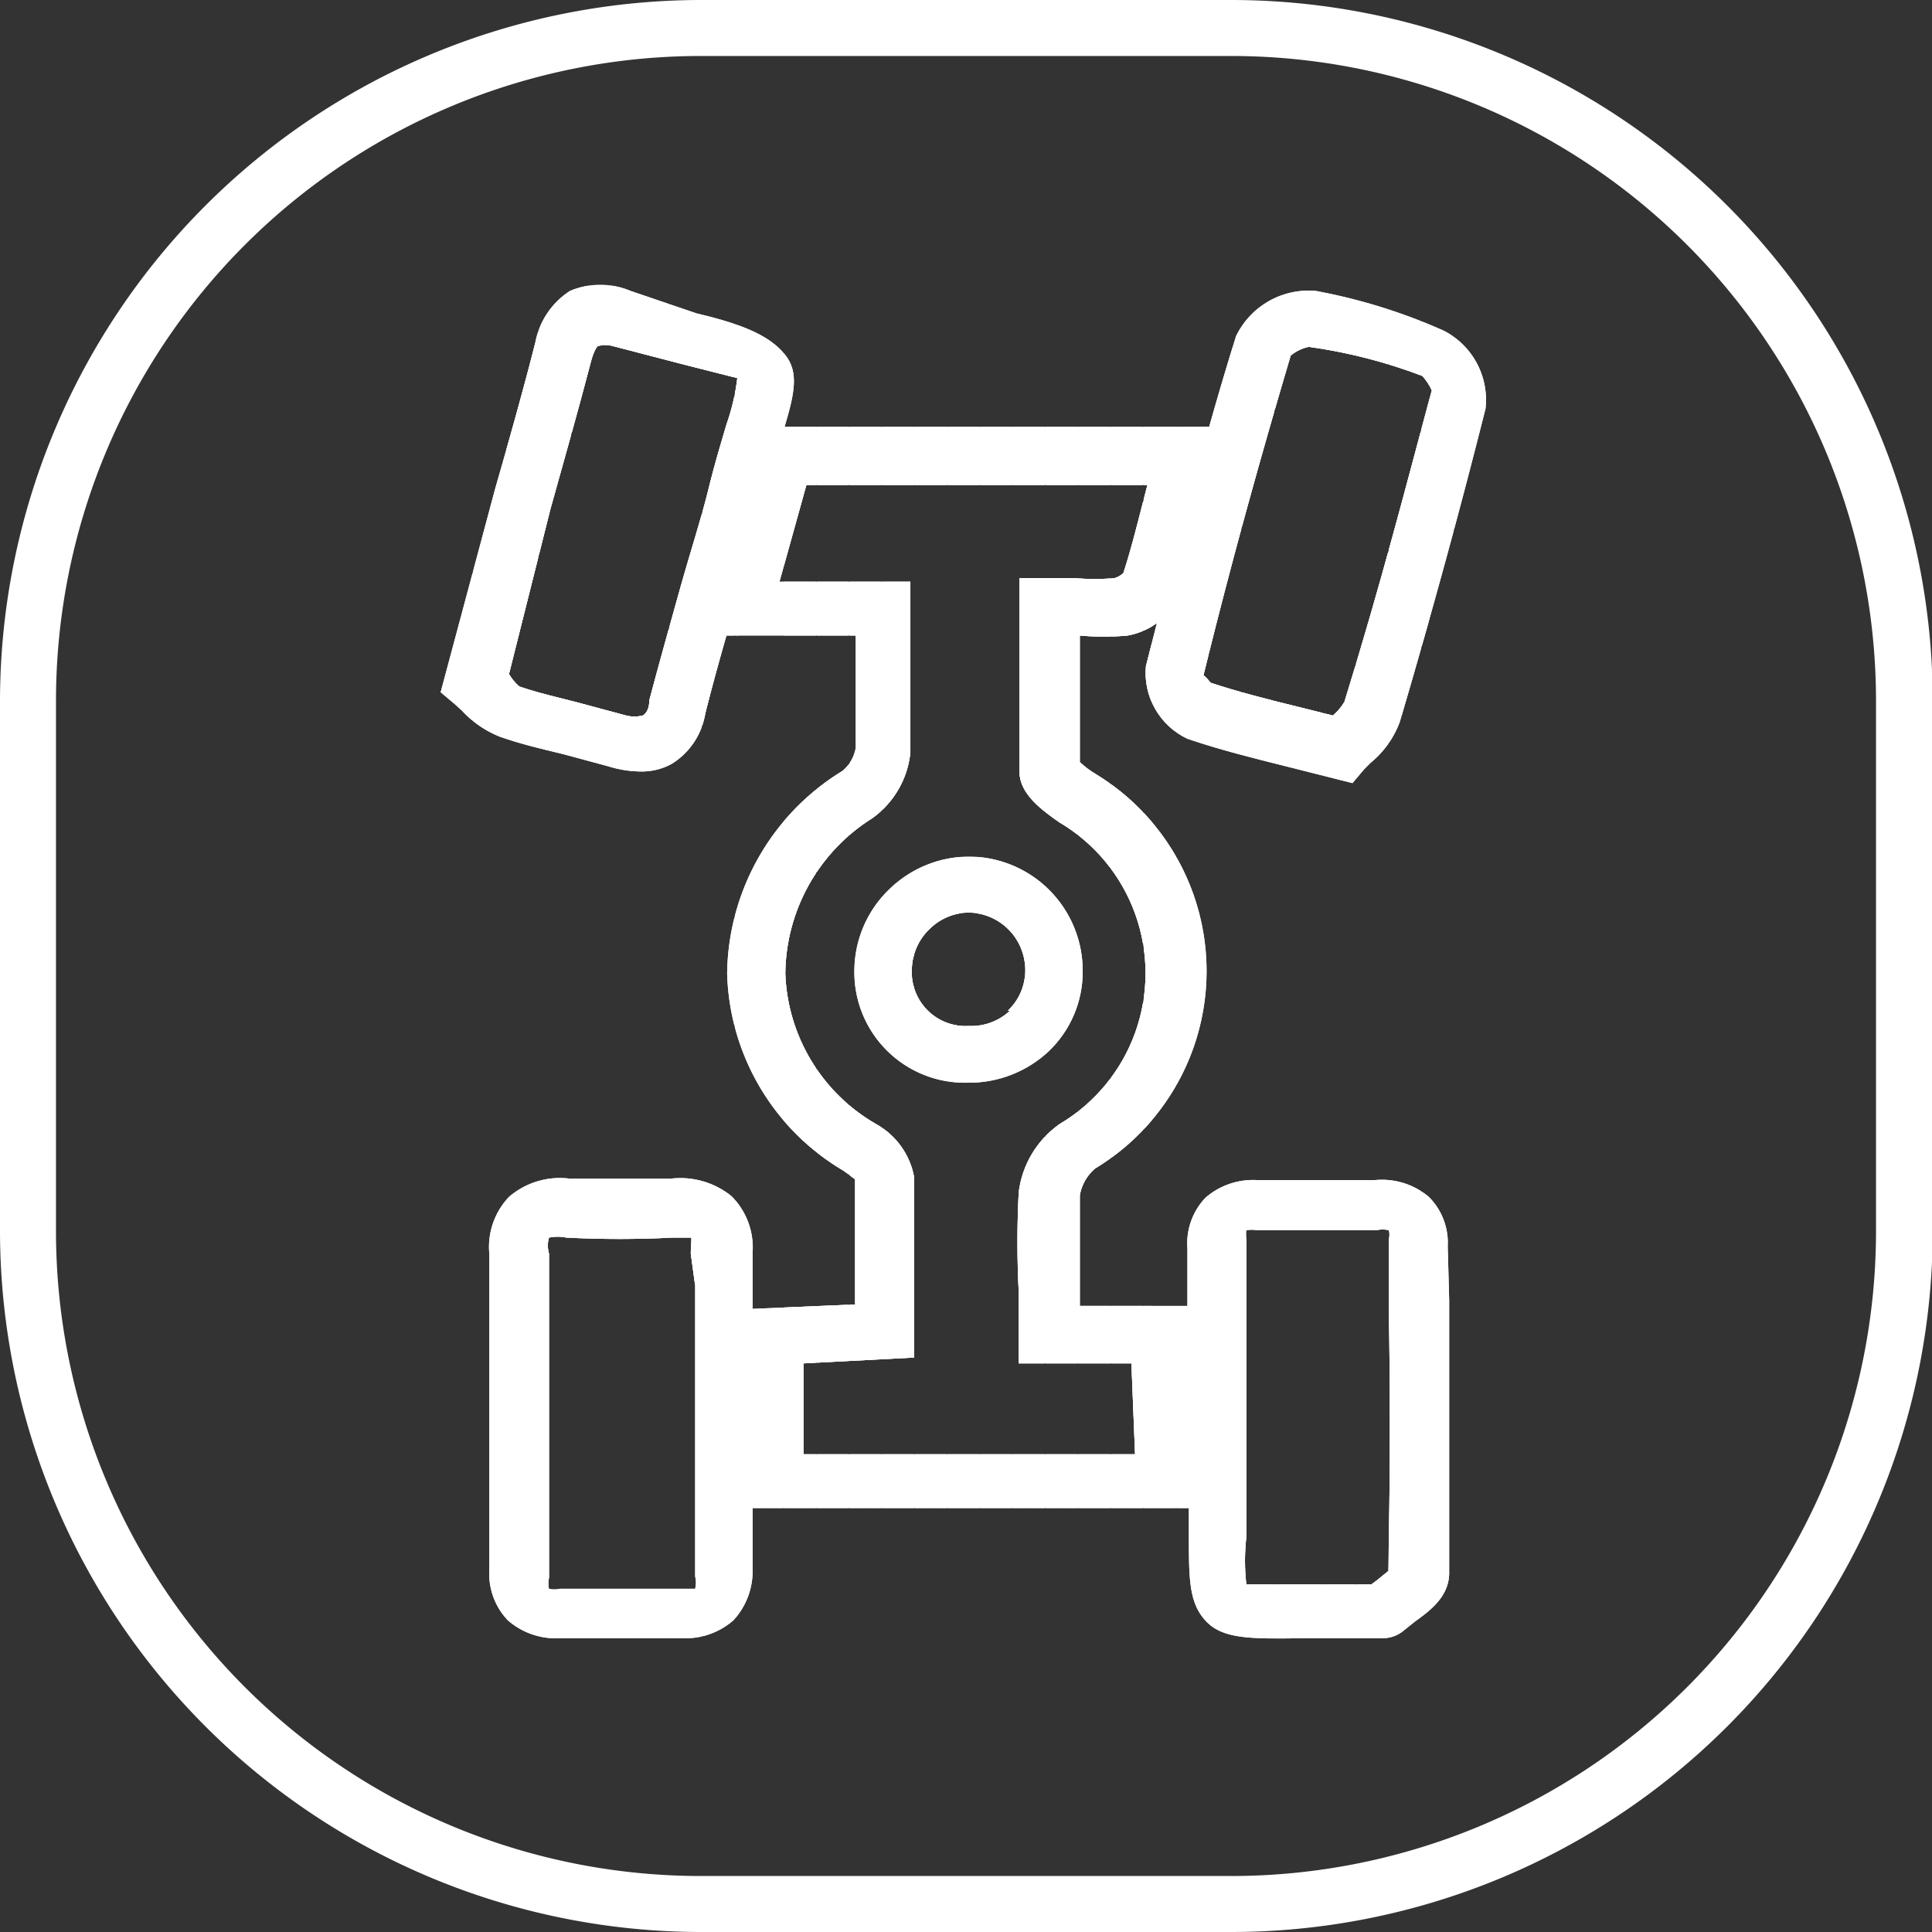 <svg xmlns="http://www.w3.org/2000/svg" xmlns:xlink="http://www.w3.org/1999/xlink" viewBox="0 0 26.57 26.57"><rect x="0" y="0" width="26.57" height="26.57" fill="#333333" stroke="none"/><defs><style>.cls-1{fill:#fff;}.cls-2{clip-path:url(#clip-path);}.cls-3{clip-path:url(#clip-path-2);}</style><clipPath id="clip-path"><path class="cls-1" d="M14.89,13.36a1.57,1.57,0,0,0-1.56-1.58h0a1.58,1.58,0,0,0-1.09.44,1.56,1.56,0,0,0-.49,1.11,1.52,1.52,0,0,0,1.56,1.56h0a1.6,1.6,0,0,0,1.11-.43A1.51,1.51,0,0,0,14.89,13.36Zm-1,.54a.78.78,0,0,1-.57.21.74.74,0,0,1-.78-.78.79.79,0,0,1,.25-.56.78.78,0,0,1,.53-.22h0a.79.79,0,0,1,.78.8A.76.76,0,0,1,13.86,13.9Z"/></clipPath><clipPath id="clip-path-2"><path class="cls-1" d="M19.91,17.14a.89.89,0,0,0-.26-.68,1,1,0,0,0-.75-.23c-.53,0-1.07,0-1.6,0a1,1,0,0,0-.72.24.91.91,0,0,0-.25.7c0,.26,0,.53,0,.79H14.85c0-.08,0-.15,0-.23,0-.45,0-.88,0-1.29a.62.62,0,0,1,.21-.37,3.17,3.17,0,0,0,0-5.43,1.22,1.22,0,0,1-.21-.16c0-.51,0-1,0-1.55V8.74a3.55,3.55,0,0,0,.66,0,1,1,0,0,0,.4-.17l-.15.59a1,1,0,0,0,.57,1c.44.15.88.26,1.4.39l.87.22.16-.19.09-.09a1.31,1.31,0,0,0,.4-.56c.48-1.63.85-3,1.18-4.31a1.07,1.07,0,0,0-.57-1.07A7.78,7.78,0,0,0,18.09,4,1.11,1.11,0,0,0,17,4.62q-.19.61-.37,1.25H10.79c.14-.47.2-.76,0-1s-.53-.4-1.21-.56L8.67,4a1.07,1.07,0,0,0-.83,0,1.08,1.08,0,0,0-.48.72c-.17.67-.36,1.34-.55,2L6.06,9.52l.19.16.1.09a1.42,1.42,0,0,0,.52.36c.28.1.58.17.87.24l.63.17a1.52,1.52,0,0,0,.44.07.86.86,0,0,0,.42-.1,1,1,0,0,0,.47-.7c.09-.36.19-.72.29-1.07h1.78v.2c0,.47,0,.91,0,1.34a.53.53,0,0,1-.18.32A3.31,3.31,0,0,0,10,13.39,3.25,3.25,0,0,0,11.6,16.1c.09.06.16.13.16.11,0,.5,0,1,0,1.52v.21L10.35,18c0-.11,0-.22,0-.33v-.44a1,1,0,0,0-.29-.78,1.12,1.12,0,0,0-.84-.24c-.42,0-.87,0-1.38,0a1.07,1.07,0,0,0-.84.25,1,1,0,0,0-.27.79c0,.5,0,1,0,1.51V19h0v1c0,.53,0,1.05,0,1.58a.93.93,0,0,0,.25.7,1,1,0,0,0,.71.25H9.39a1,1,0,0,0,.7-.25,1,1,0,0,0,.26-.71c0-.28,0-.55,0-.83h6c0,.13,0,.26,0,.37,0,.6,0,.93.23,1.18s.61.25,1.31.24H19a.45.45,0,0,0,.31-.11l.15-.12c.21-.15.46-.34.47-.65,0-1.26,0-2.53,0-3.77ZM17.75,4.89A.57.57,0,0,1,18,4.77a7.13,7.13,0,0,1,1.56.4.7.7,0,0,1,.13.2C19.34,6.67,19,8,18.49,9.65a.71.71,0,0,1-.16.19l-.4-.1c-.49-.12-.92-.23-1.28-.35,0,0-.08-.1-.1-.1h0C16.94,7.7,17.35,6.24,17.75,4.89ZM9.56,17.68q0,2,0,4a.34.34,0,0,1,0,.17s0,0-.14,0H7.7a.33.33,0,0,1-.15,0,.29.29,0,0,1,0-.15c0-.53,0-1.06,0-1.59V18.78c0-.51,0-1,0-1.54a.39.39,0,0,1,0-.22.58.58,0,0,1,.24,0,14.27,14.27,0,0,0,1.46,0c.16,0,.23,0,.25,0s0,.08,0,.22ZM9.34,8.14c-.14.5-.28,1-.41,1.49,0,.17-.09.21-.09.21a.47.47,0,0,1-.23,0l-.67-.18c-.27-.07-.54-.13-.8-.22A.69.69,0,0,1,7,9.27L7.57,7c.19-.68.38-1.35.55-2,.05-.2.1-.24.1-.24a.39.39,0,0,1,.21,0l1,.26.71.18a3,3,0,0,1-.15.64c-.07.24-.16.53-.25.9S9.47,7.67,9.34,8.14ZM15.61,20H11.05V18.75l1.52-.08v-.93c0-.53,0-1,0-1.56a1.05,1.05,0,0,0-.52-.72,2.49,2.49,0,0,1-1.25-2.07A2.55,2.55,0,0,1,12,11.25a1.27,1.27,0,0,0,.52-.9c0-.46,0-.92,0-1.41V8h-1.8l.37-1.33h4.69v0c-.11.42-.21.84-.33,1.21a.3.3,0,0,1-.12.07,2.91,2.91,0,0,1-.55,0h-.76v1c0,.56,0,1.11,0,1.66,0,.3.29.52.55.7a2.41,2.41,0,0,1,0,4.15,1.35,1.35,0,0,0-.56.94,13.38,13.38,0,0,0,0,1.36c0,.19,0,.39,0,.6v.39h1.55Zm3.49,1.6-.16.13-.08.06H17.14a2.9,2.9,0,0,1,0-.65c0-.25,0-.57,0-1,0-.19,0-.38,0-.57v-.93c0-.53,0-1.05,0-1.58a.55.55,0,0,1,0-.14.39.39,0,0,1,.15,0c.55,0,1.09,0,1.64,0a.32.32,0,0,1,.17,0,.26.26,0,0,1,0,.13V18C19.12,19.17,19.12,20.42,19.09,21.64Z"/></clipPath></defs><title>plist_8-4</title><g id="图层_2" data-name="图层 2"><g id="图层_1-2" data-name="图层 1"><path class="cls-1" d="M16.93,26.57H9.64A9.65,9.65,0,0,1,0,16.93V9.64A9.65,9.65,0,0,1,9.64,0h7.3a9.65,9.65,0,0,1,9.64,9.64v7.3A9.65,9.65,0,0,1,16.93,26.57ZM9.64.77A8.87,8.87,0,0,0,.77,9.64v7.3A8.87,8.87,0,0,0,9.64,25.8h7.3a8.87,8.87,0,0,0,8.86-8.86V9.64A8.87,8.87,0,0,0,16.93.77Z"/><path class="cls-1" d="M14.89,13.36a1.57,1.57,0,0,0-1.56-1.58h0a1.58,1.58,0,0,0-1.09.44,1.56,1.56,0,0,0-.49,1.11,1.52,1.52,0,0,0,1.56,1.56h0a1.6,1.6,0,0,0,1.11-.43A1.51,1.51,0,0,0,14.89,13.36Zm-1,.54a.78.78,0,0,1-.57.21.74.74,0,0,1-.78-.78.79.79,0,0,1,.25-.56.78.78,0,0,1,.53-.22h0a.79.79,0,0,1,.78.8A.76.76,0,0,1,13.86,13.9Z"/><g class="cls-2"><rect class="cls-1" x="12.52" y="12.56" height="1.56"/><rect class="cls-1" x="12.52" y="12.56" width="0.05" height="1.56"/><rect class="cls-1" x="12.56" y="12.56" width="0.05" height="1.56"/><rect class="cls-1" x="12.61" y="12.56" width="0.05" height="1.56"/><rect class="cls-1" x="12.66" y="12.56" width="0.05" height="1.56"/><rect class="cls-1" x="12.71" y="12.56" width="0.05" height="1.56"/><rect class="cls-1" x="12.76" y="12.56" width="0.05" height="1.56"/><rect class="cls-1" x="12.81" y="12.56" width="0.05" height="1.56"/><rect class="cls-1" x="12.86" y="12.56" width="0.05" height="1.56"/><rect class="cls-1" x="12.91" y="12.56" width="0.05" height="1.56"/><rect class="cls-1" x="12.96" y="12.56" width="0.05" height="1.56"/><rect class="cls-1" x="13.01" y="12.56" width="0.05" height="1.56"/><rect class="cls-1" x="13.06" y="12.56" width="0.05" height="1.56"/><rect class="cls-1" x="13.11" y="12.56" width="0.05" height="1.56"/><rect class="cls-1" x="13.16" y="12.56" width="0.05" height="1.56"/><rect class="cls-1" x="13.21" y="12.56" width="0.05" height="1.56"/><rect class="cls-1" x="13.26" y="12.56" width="0.05" height="1.56"/><rect class="cls-1" x="13.31" y="12.56" width="0.05" height="1.56"/><rect class="cls-1" x="13.36" y="12.56" width="0.05" height="1.56"/><rect class="cls-1" x="13.41" y="12.56" width="0.05" height="1.56"/><rect class="cls-1" x="13.45" y="12.56" width="0.05" height="1.56"/><rect class="cls-1" x="13.5" y="12.56" width="0.05" height="1.56"/><rect class="cls-1" x="13.55" y="12.56" width="0.05" height="1.56"/><rect class="cls-1" x="13.6" y="12.56" width="0.05" height="1.56"/><rect class="cls-1" x="13.65" y="12.56" width="0.05" height="1.56"/><rect class="cls-1" x="13.7" y="12.56" width="0.05" height="1.56"/><rect class="cls-1" x="13.75" y="12.56" width="0.05" height="1.56"/><rect class="cls-1" x="13.8" y="12.56" width="0.05" height="1.56"/><rect class="cls-1" x="13.85" y="12.56" width="0.05" height="1.56"/><rect class="cls-1" x="13.9" y="12.56" width="0.05" height="1.56"/><rect class="cls-1" x="13.95" y="12.56" width="0.05" height="1.56"/><rect class="cls-1" x="14" y="12.56" width="0.05" height="1.56"/><rect class="cls-1" x="14.05" y="12.56" width="0.05" height="1.56"/><rect class="cls-1" x="11.72" y="11.79" width="0.01" height="3.1"/><rect class="cls-1" x="11.72" y="11.79" width="0.05" height="3.1"/><rect class="cls-1" x="11.77" y="11.79" width="0.05" height="3.1"/><rect class="cls-1" x="11.82" y="11.79" width="0.05" height="3.1"/><rect class="cls-1" x="11.87" y="11.79" width="0.05" height="3.1"/><rect class="cls-1" x="11.92" y="11.79" width="0.05" height="3.1"/><rect class="cls-1" x="11.97" y="11.79" width="0.05" height="3.1"/><rect class="cls-1" x="12.02" y="11.79" width="0.05" height="3.1"/><rect class="cls-1" x="12.07" y="11.79" width="0.05" height="3.1"/><rect class="cls-1" x="12.12" y="11.79" width="0.05" height="3.1"/><rect class="cls-1" x="12.17" y="11.79" width="0.05" height="3.1"/><rect class="cls-1" x="12.22" y="11.79" width="0.05" height="3.1"/><rect class="cls-1" x="12.27" y="11.79" width="0.05" height="3.1"/><rect class="cls-1" x="12.32" y="11.79" width="0.05" height="3.1"/><rect class="cls-1" x="12.37" y="11.79" width="0.05" height="3.1"/><rect class="cls-1" x="12.42" y="11.79" width="0.05" height="3.1"/><rect class="cls-1" x="12.47" y="11.79" width="0.05" height="3.1"/><rect class="cls-1" x="12.52" y="11.79" width="0.05" height="3.1"/><rect class="cls-1" x="12.56" y="11.79" width="0.05" height="3.1"/><rect class="cls-1" x="12.61" y="11.79" width="0.05" height="3.1"/><rect class="cls-1" x="12.66" y="11.79" width="0.05" height="3.1"/><rect class="cls-1" x="12.71" y="11.79" width="0.05" height="3.1"/><rect class="cls-1" x="12.76" y="11.79" width="0.05" height="3.1"/><rect class="cls-1" x="12.81" y="11.79" width="0.05" height="3.1"/><rect class="cls-1" x="12.86" y="11.79" width="0.05" height="3.1"/><rect class="cls-1" x="12.91" y="11.79" width="0.05" height="3.1"/><rect class="cls-1" x="12.96" y="11.79" width="0.05" height="3.1"/><rect class="cls-1" x="13.01" y="11.79" width="0.05" height="3.1"/><rect class="cls-1" x="13.06" y="11.79" width="0.05" height="3.1"/><rect class="cls-1" x="13.11" y="11.79" width="0.05" height="3.1"/><rect class="cls-1" x="13.16" y="11.79" width="0.05" height="3.1"/><rect class="cls-1" x="13.21" y="11.79" width="0.05" height="3.1"/><rect class="cls-1" x="13.26" y="11.79" width="0.05" height="3.1"/><rect class="cls-1" x="13.31" y="11.79" width="0.05" height="3.1"/><rect class="cls-1" x="13.36" y="11.79" width="0.05" height="3.1"/><rect class="cls-1" x="13.41" y="11.79" width="0.05" height="3.1"/><rect class="cls-1" x="13.45" y="11.79" width="0.05" height="3.1"/><rect class="cls-1" x="13.5" y="11.79" width="0.05" height="3.1"/><rect class="cls-1" x="13.55" y="11.79" width="0.05" height="3.1"/><rect class="cls-1" x="13.6" y="11.79" width="0.05" height="3.1"/><rect class="cls-1" x="13.65" y="11.79" width="0.05" height="3.1"/><rect class="cls-1" x="13.7" y="11.79" width="0.05" height="3.1"/><rect class="cls-1" x="13.75" y="11.79" width="0.05" height="3.1"/><rect class="cls-1" x="13.8" y="11.79" width="0.05" height="3.1"/><rect class="cls-1" x="13.85" y="11.79" width="0.05" height="3.1"/><rect class="cls-1" x="13.9" y="11.79" width="0.05" height="3.1"/><rect class="cls-1" x="13.95" y="11.79" width="0.05" height="3.1"/><rect class="cls-1" x="14" y="11.79" width="0.05" height="3.1"/><rect class="cls-1" x="14.05" y="11.79" width="0.05" height="3.1"/><rect class="cls-1" x="14.1" y="11.79" width="0.05" height="3.1"/><rect class="cls-1" x="14.15" y="11.79" width="0.05" height="3.1"/><rect class="cls-1" x="14.2" y="11.79" width="0.05" height="3.1"/><rect class="cls-1" x="14.25" y="11.79" width="0.05" height="3.1"/><rect class="cls-1" x="14.29" y="11.79" width="0.05" height="3.1"/><rect class="cls-1" x="14.34" y="11.79" width="0.05" height="3.1"/><rect class="cls-1" x="14.39" y="11.79" width="0.05" height="3.1"/><rect class="cls-1" x="14.44" y="11.79" width="0.05" height="3.1"/><rect class="cls-1" x="14.49" y="11.79" width="0.05" height="3.1"/><rect class="cls-1" x="14.54" y="11.79" width="0.05" height="3.1"/><rect class="cls-1" x="14.59" y="11.79" width="0.05" height="3.1"/><rect class="cls-1" x="14.64" y="11.79" width="0.05" height="3.1"/><rect class="cls-1" x="14.69" y="11.79" width="0.05" height="3.1"/><rect class="cls-1" x="14.74" y="11.79" width="0.05" height="3.1"/><rect class="cls-1" x="14.79" y="11.79" width="0.05" height="3.1"/><rect class="cls-1" x="14.84" y="11.79" width="0.05" height="3.1"/><rect class="cls-1" x="14.89" y="11.79" width="0.01" height="3.1"/></g><path class="cls-1" d="M19.91,17.14a.89.89,0,0,0-.26-.68,1,1,0,0,0-.75-.23c-.53,0-1.07,0-1.6,0a1,1,0,0,0-.72.24.91.91,0,0,0-.25.7c0,.26,0,.53,0,.79H14.85c0-.08,0-.15,0-.23,0-.45,0-.88,0-1.29a.62.62,0,0,1,.21-.37,3.17,3.17,0,0,0,0-5.43,1.22,1.22,0,0,1-.21-.16c0-.51,0-1,0-1.55V8.74a3.55,3.55,0,0,0,.66,0,1,1,0,0,0,.4-.17l-.15.59a1,1,0,0,0,.57,1c.44.15.88.26,1.4.39l.87.22.16-.19.09-.09a1.31,1.31,0,0,0,.4-.56c.48-1.63.85-3,1.18-4.31a1.07,1.07,0,0,0-.57-1.07A7.78,7.78,0,0,0,18.09,4,1.11,1.11,0,0,0,17,4.62q-.19.61-.37,1.25H10.79c.14-.47.2-.76,0-1s-.53-.4-1.21-.56L8.67,4a1.07,1.07,0,0,0-.83,0,1.08,1.08,0,0,0-.48.72c-.17.67-.36,1.34-.55,2L6.06,9.52l.19.16.1.09a1.42,1.42,0,0,0,.52.36c.28.1.58.17.87.24l.63.17a1.52,1.52,0,0,0,.44.07.86.86,0,0,0,.42-.1,1,1,0,0,0,.47-.7c.09-.36.19-.72.29-1.07h1.78v.2c0,.47,0,.91,0,1.34a.53.53,0,0,1-.18.32A3.31,3.31,0,0,0,10,13.39,3.25,3.25,0,0,0,11.6,16.1c.09.06.16.13.16.11,0,.5,0,1,0,1.52v.21L10.35,18c0-.11,0-.22,0-.33v-.44a1,1,0,0,0-.29-.78,1.12,1.12,0,0,0-.84-.24c-.42,0-.87,0-1.38,0a1.07,1.07,0,0,0-.84.25,1,1,0,0,0-.27.79c0,.5,0,1,0,1.51V19h0v1c0,.53,0,1.05,0,1.58a.93.93,0,0,0,.25.7,1,1,0,0,0,.71.25H9.39a1,1,0,0,0,.7-.25,1,1,0,0,0,.26-.71c0-.28,0-.55,0-.83h6c0,.13,0,.26,0,.37,0,.6,0,.93.23,1.18s.61.25,1.31.24H19a.45.45,0,0,0,.31-.11l.15-.12c.21-.15.46-.34.47-.65,0-1.26,0-2.53,0-3.77ZM17.75,4.89A.57.57,0,0,1,18,4.77a7.13,7.13,0,0,1,1.56.4.7.7,0,0,1,.13.2C19.34,6.67,19,8,18.49,9.65a.71.71,0,0,1-.16.19l-.4-.1c-.49-.12-.92-.23-1.28-.35,0,0-.08-.1-.1-.1h0C16.94,7.7,17.35,6.24,17.75,4.89ZM9.56,17.68q0,2,0,4a.34.34,0,0,1,0,.17s0,0-.14,0H7.7a.33.33,0,0,1-.15,0,.29.29,0,0,1,0-.15c0-.53,0-1.06,0-1.59V18.78c0-.51,0-1,0-1.54a.39.39,0,0,1,0-.22.58.58,0,0,1,.24,0,14.27,14.27,0,0,0,1.46,0c.16,0,.23,0,.25,0s0,.08,0,.22ZM9.34,8.14c-.14.5-.28,1-.41,1.49,0,.17-.09.21-.09.21a.47.47,0,0,1-.23,0l-.67-.18c-.27-.07-.54-.13-.8-.22A.69.69,0,0,1,7,9.27L7.57,7c.19-.68.38-1.35.55-2,.05-.2.1-.24.1-.24a.39.39,0,0,1,.21,0l1,.26.71.18a3,3,0,0,1-.15.64c-.07.24-.16.53-.25.9S9.47,7.67,9.34,8.14ZM15.61,20H11.05V18.75l1.52-.08v-.93c0-.53,0-1,0-1.56a1.05,1.05,0,0,0-.52-.72,2.49,2.49,0,0,1-1.25-2.07A2.55,2.55,0,0,1,12,11.25a1.27,1.27,0,0,0,.52-.9c0-.46,0-.92,0-1.41V8h-1.8l.37-1.33h4.69v0c-.11.42-.21.84-.33,1.21a.3.3,0,0,1-.12.07,2.91,2.91,0,0,1-.55,0h-.76v1c0,.56,0,1.11,0,1.66,0,.3.29.52.55.7a2.41,2.41,0,0,1,0,4.15,1.35,1.35,0,0,0-.56.94,13.38,13.38,0,0,0,0,1.36c0,.19,0,.39,0,.6v.39h1.55Zm3.49,1.6-.16.13-.08.06H17.14a2.9,2.9,0,0,1,0-.65c0-.25,0-.57,0-1,0-.19,0-.38,0-.57v-.93c0-.53,0-1.05,0-1.58a.55.55,0,0,1,0-.14.39.39,0,0,1,.15,0c.55,0,1.09,0,1.64,0a.32.32,0,0,1,.17,0,.26.26,0,0,1,0,.13V18C19.12,19.17,19.12,20.42,19.09,21.64Z"/><g class="cls-3"><rect class="cls-1" x="17.11" y="16.98" width="0.19" height="4.85"/><rect class="cls-1" x="17.3" y="16.98" width="0.22" height="4.85"/><rect class="cls-1" x="17.53" y="16.98" width="0.22" height="4.85"/><rect class="cls-1" x="17.75" y="16.98" width="0.22" height="4.85"/><rect class="cls-1" x="17.97" y="16.98" width="0.22" height="4.85"/><rect class="cls-1" x="18.2" y="16.98" width="0.22" height="4.85"/><rect class="cls-1" x="18.42" y="16.98" width="0.22" height="4.85"/><rect class="cls-1" x="18.65" y="16.98" width="0.22" height="4.85"/><rect class="cls-1" x="18.87" y="16.98" width="0.22" height="4.85"/><rect class="cls-1" x="19.1" y="16.98" width="0.02" height="4.85"/><rect class="cls-1" x="10.77" y="6.64" width="0.01" height="13.39"/><rect class="cls-1" x="10.78" y="6.64" width="0.22" height="13.39"/><rect class="cls-1" x="11" y="6.64" width="0.22" height="13.39"/><rect class="cls-1" x="11.23" y="6.64" width="0.22" height="13.39"/><rect class="cls-1" x="11.45" y="6.64" width="0.22" height="13.39"/><rect class="cls-1" x="11.68" y="6.64" width="0.22" height="13.39"/><rect class="cls-1" x="11.9" y="6.64" width="0.22" height="13.39"/><rect class="cls-1" x="12.13" y="6.64" width="0.22" height="13.39"/><rect class="cls-1" x="12.35" y="6.64" width="0.22" height="13.39"/><rect class="cls-1" x="12.58" y="6.64" width="0.22" height="13.39"/><rect class="cls-1" x="12.8" y="6.64" width="0.22" height="13.39"/><rect class="cls-1" x="13.03" y="6.64" width="0.22" height="13.39"/><rect class="cls-1" x="13.25" y="6.64" width="0.22" height="13.39"/><rect class="cls-1" x="13.48" y="6.64" width="0.22" height="13.39"/><rect class="cls-1" x="13.7" y="6.64" width="0.22" height="13.39"/><rect class="cls-1" x="13.93" y="6.64" width="0.22" height="13.39"/><rect class="cls-1" x="14.15" y="6.64" width="0.22" height="13.39"/><rect class="cls-1" x="14.38" y="6.64" width="0.22" height="13.39"/><rect class="cls-1" x="14.6" y="6.64" width="0.22" height="13.39"/><rect class="cls-1" x="14.83" y="6.64" width="0.22" height="13.39"/><rect class="cls-1" x="15.05" y="6.64" width="0.22" height="13.39"/><rect class="cls-1" x="15.28" y="6.64" width="0.22" height="13.39"/><rect class="cls-1" x="15.5" y="6.64" width="0.22" height="13.39"/><rect class="cls-1" x="15.73" y="6.64" width="0.11" height="13.39"/><rect class="cls-1" x="6.95" y="4.72" width="0.01" height="5.15"/><rect class="cls-1" x="6.96" y="4.72" width="0.22" height="5.15"/><rect class="cls-1" x="7.18" y="4.72" width="0.22" height="5.15"/><rect class="cls-1" x="7.41" y="4.72" width="0.22" height="5.15"/><rect class="cls-1" x="7.63" y="4.72" width="0.22" height="5.15"/><rect class="cls-1" x="7.86" y="4.72" width="0.22" height="5.15"/><rect class="cls-1" x="8.08" y="4.72" width="0.22" height="5.15"/><rect class="cls-1" x="8.31" y="4.72" width="0.22" height="5.15"/><rect class="cls-1" x="8.53" y="4.72" width="0.22" height="5.15"/><rect class="cls-1" x="8.76" y="4.72" width="0.22" height="5.15"/><rect class="cls-1" x="8.98" y="4.72" width="0.22" height="5.15"/><rect class="cls-1" x="9.21" y="4.72" width="0.22" height="5.15"/><rect class="cls-1" x="9.43" y="4.72" width="0.22" height="5.15"/><rect class="cls-1" x="9.66" y="4.72" width="0.22" height="5.15"/><rect class="cls-1" x="9.88" y="4.72" width="0.22" height="5.15"/><rect class="cls-1" x="10.11" y="4.72" width="0.04" height="5.15"/><rect class="cls-1" x="7.52" y="16.98" width="0.11" height="4.84"/><rect class="cls-1" x="7.63" y="16.98" width="0.22" height="4.84"/><rect class="cls-1" x="7.86" y="16.98" width="0.22" height="4.84"/><rect class="cls-1" x="8.08" y="16.98" width="0.22" height="4.84"/><rect class="cls-1" x="8.31" y="16.98" width="0.22" height="4.84"/><rect class="cls-1" x="8.53" y="16.98" width="0.22" height="4.84"/><rect class="cls-1" x="8.76" y="16.98" width="0.22" height="4.84"/><rect class="cls-1" x="8.98" y="16.98" width="0.22" height="4.84"/><rect class="cls-1" x="9.21" y="16.98" width="0.22" height="4.84"/><rect class="cls-1" x="9.43" y="16.98" width="0.13" height="4.84"/><rect class="cls-1" x="16.54" y="4.77" width="0.09" height="5.07"/><rect class="cls-1" x="16.63" y="4.77" width="0.22" height="5.07"/><rect class="cls-1" x="16.85" y="4.77" width="0.22" height="5.07"/><rect class="cls-1" x="17.08" y="4.77" width="0.22" height="5.07"/><rect class="cls-1" x="17.3" y="4.77" width="0.22" height="5.07"/><rect class="cls-1" x="17.53" y="4.77" width="0.22" height="5.07"/><rect class="cls-1" x="17.75" y="4.77" width="0.22" height="5.07"/><rect class="cls-1" x="17.97" y="4.77" width="0.22" height="5.07"/><rect class="cls-1" x="18.2" y="4.77" width="0.22" height="5.07"/><rect class="cls-1" x="18.42" y="4.77" width="0.22" height="5.07"/><rect class="cls-1" x="18.65" y="4.77" width="0.22" height="5.07"/><rect class="cls-1" x="18.87" y="4.77" width="0.22" height="5.07"/><rect class="cls-1" x="19.1" y="4.77" width="0.22" height="5.07"/><rect class="cls-1" x="19.32" y="4.77" width="0.22" height="5.07"/><rect class="cls-1" x="19.55" y="4.77" width="0.11" height="5.07"/><path class="cls-1" d="M6.06,3.93v0Z"/><rect class="cls-1" x="6.06" y="3.93" width="0.22" height="18.68"/><rect class="cls-1" x="6.28" y="3.93" width="0.22" height="18.68"/><rect class="cls-1" x="6.51" y="3.93" width="0.22" height="18.68"/><rect class="cls-1" x="6.73" y="3.93" width="0.22" height="18.68"/><rect class="cls-1" x="6.96" y="3.93" width="0.22" height="18.68"/><rect class="cls-1" x="7.18" y="3.93" width="0.22" height="18.68"/><rect class="cls-1" x="7.41" y="3.93" width="0.22" height="18.68"/><rect class="cls-1" x="7.63" y="3.93" width="0.22" height="18.68"/><rect class="cls-1" x="7.86" y="3.93" width="0.22" height="18.68"/><rect class="cls-1" x="8.08" y="3.93" width="0.22" height="18.68"/><rect class="cls-1" x="8.31" y="3.93" width="0.22" height="18.68"/><rect class="cls-1" x="8.53" y="3.93" width="0.22" height="18.68"/><rect class="cls-1" x="8.76" y="3.93" width="0.22" height="18.68"/><rect class="cls-1" x="8.98" y="3.93" width="0.22" height="18.68"/><rect class="cls-1" x="9.21" y="3.93" width="0.22" height="18.68"/><rect class="cls-1" x="9.43" y="3.93" width="0.22" height="18.68"/><rect class="cls-1" x="9.66" y="3.93" width="0.22" height="18.68"/><rect class="cls-1" x="9.88" y="3.93" width="0.22" height="18.68"/><rect class="cls-1" x="10.11" y="3.93" width="0.22" height="18.68"/><rect class="cls-1" x="10.33" y="3.93" width="0.22" height="18.68"/><rect class="cls-1" x="10.55" y="3.93" width="0.22" height="18.68"/><rect class="cls-1" x="10.78" y="3.93" width="0.22" height="18.68"/><rect class="cls-1" x="11" y="3.93" width="0.22" height="18.68"/><rect class="cls-1" x="11.23" y="3.93" width="0.22" height="18.68"/><rect class="cls-1" x="11.45" y="3.93" width="0.22" height="18.68"/><rect class="cls-1" x="11.68" y="3.93" width="0.22" height="18.68"/><rect class="cls-1" x="11.9" y="3.93" width="0.22" height="18.68"/><rect class="cls-1" x="12.13" y="3.93" width="0.22" height="18.68"/><rect class="cls-1" x="12.35" y="3.93" width="0.22" height="18.68"/><rect class="cls-1" x="12.58" y="3.93" width="0.22" height="18.68"/><rect class="cls-1" x="12.8" y="3.93" width="0.22" height="18.68"/><rect class="cls-1" x="13.03" y="3.93" width="0.22" height="18.68"/><rect class="cls-1" x="13.25" y="3.93" width="0.22" height="18.68"/><rect class="cls-1" x="13.48" y="3.93" width="0.22" height="18.68"/><rect class="cls-1" x="13.7" y="3.93" width="0.22" height="18.68"/><rect class="cls-1" x="13.93" y="3.93" width="0.22" height="18.68"/><rect class="cls-1" x="14.15" y="3.93" width="0.22" height="18.68"/><rect class="cls-1" x="14.38" y="3.93" width="0.22" height="18.68"/><rect class="cls-1" x="14.6" y="3.93" width="0.22" height="18.68"/><rect class="cls-1" x="14.83" y="3.93" width="0.22" height="18.68"/><rect class="cls-1" x="15.05" y="3.93" width="0.22" height="18.68"/><rect class="cls-1" x="15.28" y="3.93" width="0.22" height="18.68"/><rect class="cls-1" x="15.5" y="3.93" width="0.22" height="18.68"/><rect class="cls-1" x="15.73" y="3.93" width="0.22" height="18.68"/><rect class="cls-1" x="15.95" y="3.93" width="0.22" height="18.68"/><rect class="cls-1" x="16.18" y="3.93" width="0.22" height="18.68"/><rect class="cls-1" x="16.4" y="3.93" width="0.22" height="18.68"/><rect class="cls-1" x="16.63" y="3.93" width="0.22" height="18.68"/><rect class="cls-1" x="16.85" y="3.93" width="0.22" height="18.68"/><rect class="cls-1" x="17.08" y="3.93" width="0.22" height="18.68"/><rect class="cls-1" x="17.3" y="3.93" width="0.22" height="18.68"/><rect class="cls-1" x="17.53" y="3.93" width="0.22" height="18.68"/><rect class="cls-1" x="17.75" y="3.93" width="0.22" height="18.68"/><rect class="cls-1" x="17.97" y="3.93" width="0.22" height="18.68"/><rect class="cls-1" x="18.2" y="3.93" width="0.22" height="18.68"/><rect class="cls-1" x="18.42" y="3.93" width="0.22" height="18.68"/><rect class="cls-1" x="18.65" y="3.93" width="0.22" height="18.68"/><rect class="cls-1" x="18.87" y="3.93" width="0.22" height="18.68"/><rect class="cls-1" x="19.1" y="3.93" width="0.22" height="18.68"/><rect class="cls-1" x="19.32" y="3.93" width="0.22" height="18.68"/><rect class="cls-1" x="19.55" y="3.93" width="0.22" height="18.68"/><rect class="cls-1" x="19.77" y="3.93" width="0.22" height="18.68"/><rect class="cls-1" x="20" y="3.93" width="0.22" height="18.68"/><rect class="cls-1" x="20.22" y="3.93" width="0.22" height="18.68"/><rect class="cls-1" x="20.45" y="3.93" width="0.07" height="18.68"/></g></g></g></svg>